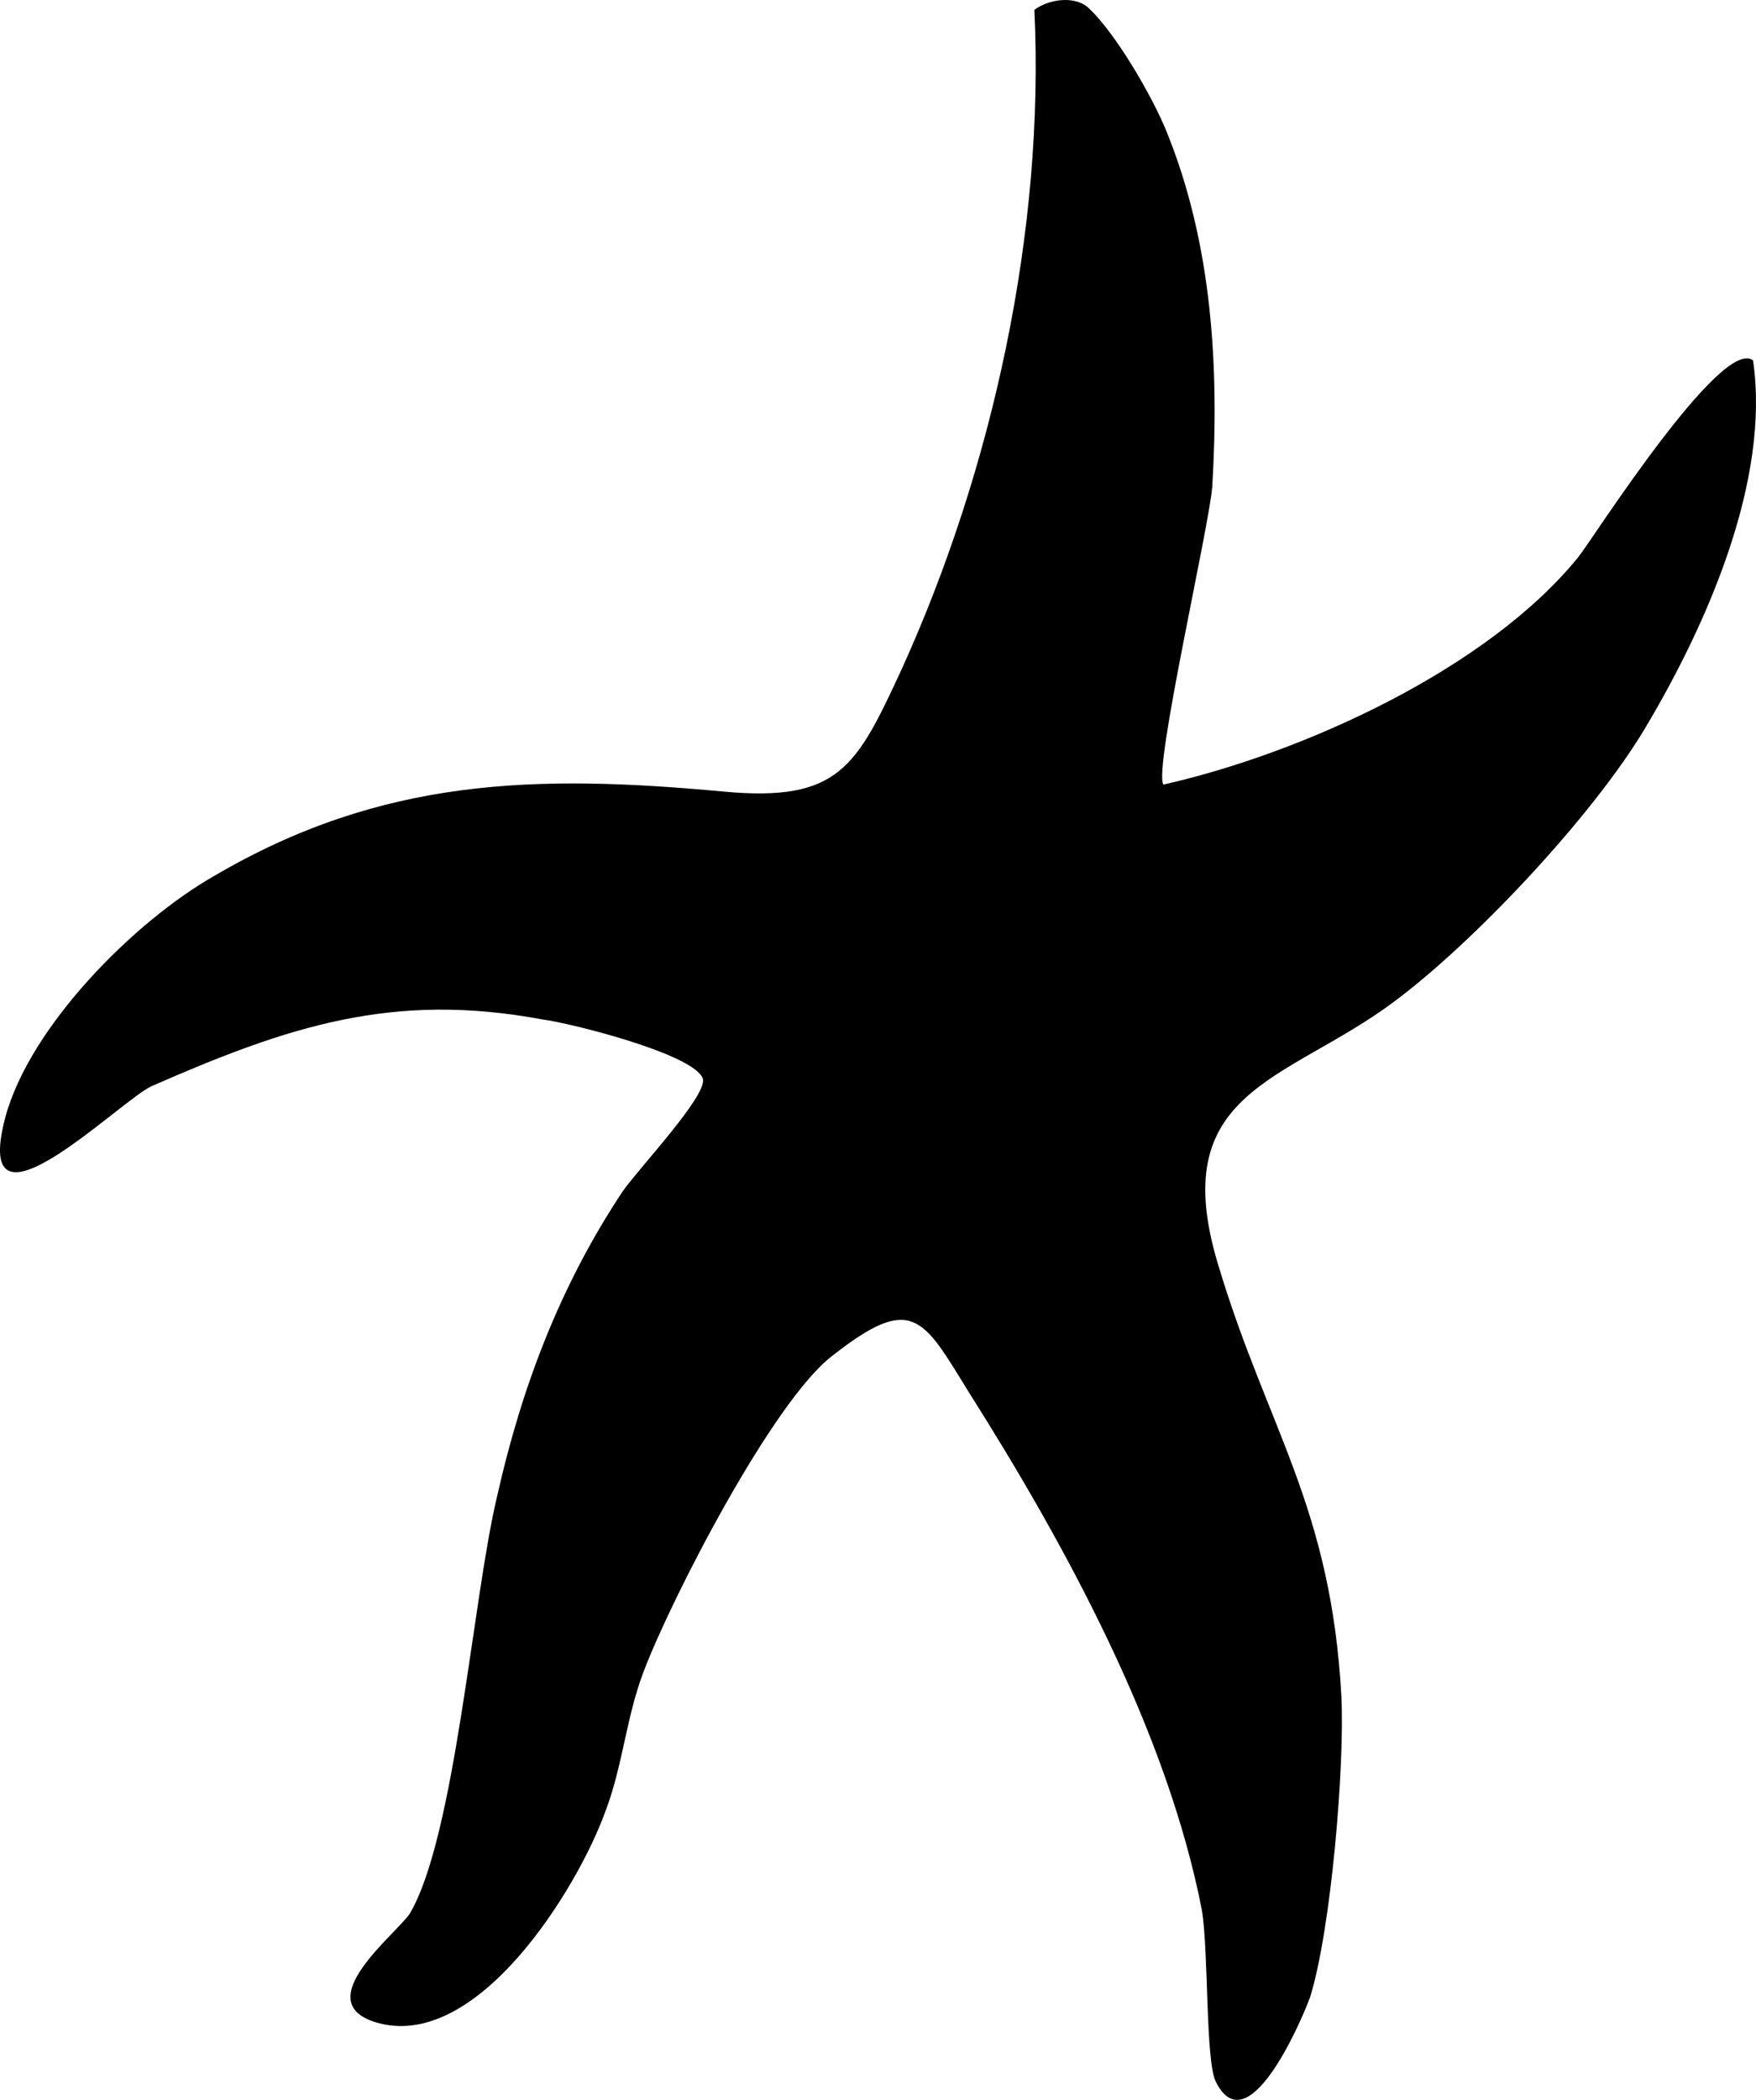 <svg width="41" height="49" viewBox="0 0 41 49" fill="none" xmlns="http://www.w3.org/2000/svg">
<path d="M25.373 0.148C26.025 0.721 26.921 2.275 27.247 3.093C28.305 5.711 28.468 8.574 28.305 11.355C28.224 12.337 26.921 17.981 27.165 18.308C30.423 17.572 34.74 15.609 36.858 12.991C37.184 12.582 40.198 7.838 40.931 8.41C41.338 11.192 39.872 14.546 38.406 17C37.184 19.045 34.415 21.99 32.541 23.38C30.016 25.262 27.165 25.425 28.468 29.597C29.609 33.36 31.075 35.16 31.319 39.577C31.401 41.214 31.075 45.058 30.586 46.612C30.342 47.267 29.12 50.048 28.387 48.576C28.142 48.085 28.224 45.549 28.061 44.567C27.247 40.395 24.884 36.06 22.604 32.461C21.545 30.743 21.3 30.17 19.427 31.642C18.042 32.706 15.68 37.287 15.028 39.005C14.621 40.068 14.54 41.214 14.132 42.277C13.481 44.077 11.118 47.921 8.756 47.185C7.209 46.694 9.245 45.14 9.571 44.649C10.63 42.849 11.037 37.287 11.607 34.915C12.177 32.379 13.073 30.006 14.54 27.798C14.947 27.225 16.494 25.589 16.413 25.18C16.25 24.607 13.318 23.871 12.666 23.789C9.164 23.135 6.72 23.953 3.543 25.344C2.81 25.671 -0.693 29.188 0.122 26.08C0.692 23.953 3.136 21.499 5.009 20.435C8.919 18.145 12.503 18.063 16.902 18.472C19.59 18.718 19.997 17.899 21.056 15.609C23.174 10.946 24.396 5.384 24.151 0.23C24.477 -0.015 25.047 -0.097 25.373 0.148Z" fill="black"/>
</svg>
